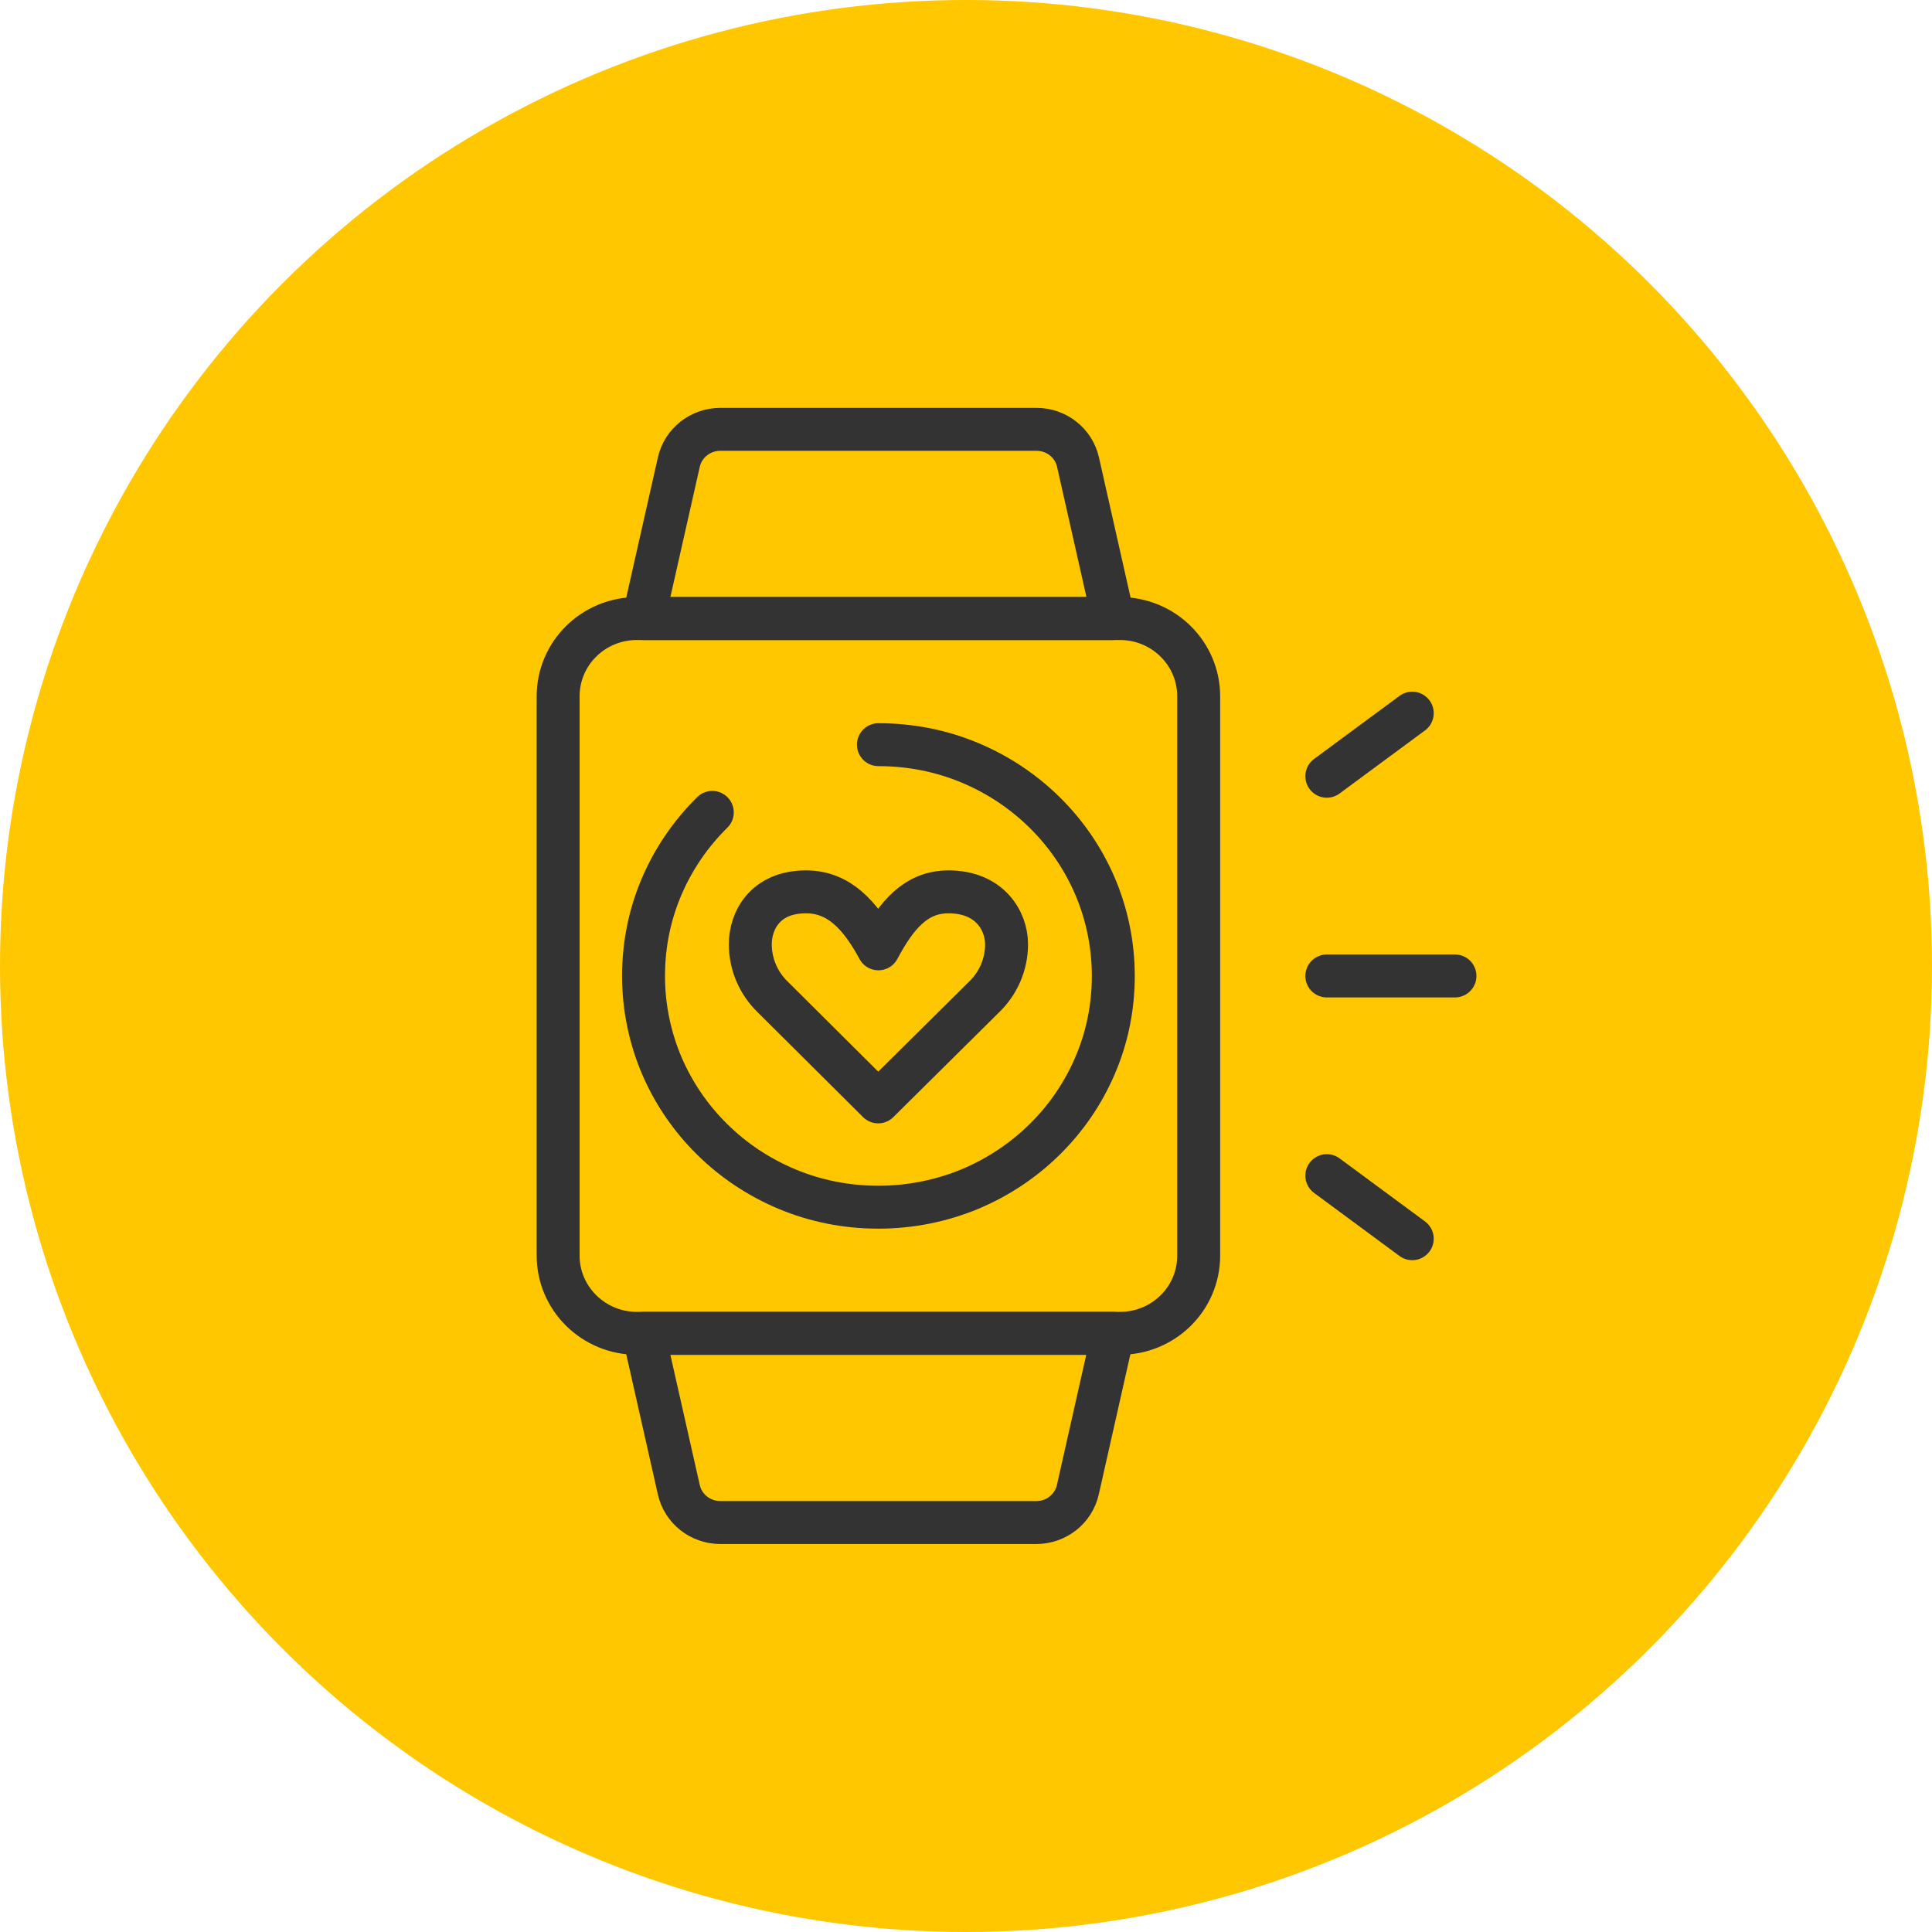 <svg width="45" height="45" viewBox="0 0 45 45" fill="none" xmlns="http://www.w3.org/2000/svg">
<circle cx="22.5" cy="22.5" r="22.5" fill="#FFC700"/>
<path d="M27.92 29.244C27.92 30.248 27.1 31.056 26.085 31.056H14.835C13.821 31.056 13 30.243 13 29.244V16.219C13 15.215 13.821 14.407 14.835 14.407H26.085C27.1 14.407 27.92 15.22 27.92 16.219V29.239V29.244Z" stroke="#333333" stroke-linecap="round" stroke-linejoin="round"/>
<path d="M24.141 10H16.78C16.312 10 15.91 10.318 15.81 10.769L14.989 14.407H25.931L25.11 10.769C25.011 10.318 24.608 10 24.141 10V10Z" stroke="#333333" stroke-linecap="round" stroke-linejoin="round"/>
<path d="M25.931 31.056H14.989L15.81 34.694C15.91 35.145 16.312 35.463 16.78 35.463H24.136C24.603 35.463 25.006 35.145 25.106 34.694L25.926 31.056H25.931Z" stroke="#333333" stroke-linecap="round" stroke-linejoin="round"/>
<path d="M16.591 18.922C16.094 19.412 15.696 19.989 15.417 20.636C15.139 21.282 14.989 21.987 14.989 22.732C14.989 23.476 15.144 24.186 15.417 24.827C15.696 25.474 16.094 26.052 16.591 26.541C17.088 27.031 17.675 27.422 18.332 27.697C18.988 27.971 19.704 28.118 20.46 28.118C21.216 28.118 21.937 27.966 22.589 27.697C23.245 27.422 23.832 27.031 24.33 26.541C24.827 26.052 25.225 25.474 25.503 24.827C25.782 24.181 25.931 23.476 25.931 22.732C25.931 21.987 25.777 21.277 25.503 20.636C25.225 19.989 24.827 19.412 24.33 18.922C23.832 18.432 23.245 18.04 22.589 17.766C21.933 17.492 21.216 17.345 20.46 17.345" stroke="#333333" stroke-linecap="round" stroke-linejoin="round"/>
<path d="M30.904 22.732H33.889" stroke="#333333" stroke-linecap="round" stroke-linejoin="round"/>
<path d="M30.904 27.383L32.894 28.852" stroke="#333333" stroke-linecap="round" stroke-linejoin="round"/>
<path d="M30.904 18.08L32.894 16.611" stroke="#333333" stroke-linecap="round" stroke-linejoin="round"/>
<path d="M23.445 21.992C23.445 21.453 23.057 20.773 22.092 20.773C21.331 20.773 20.878 21.316 20.46 22.1C20.038 21.316 19.54 20.773 18.774 20.773C17.809 20.773 17.476 21.458 17.476 21.992C17.476 22.472 17.675 22.908 17.998 23.221L20.455 25.665L22.922 23.221C23.246 22.908 23.445 22.472 23.445 21.992V21.992Z" stroke="#333333" stroke-linecap="round" stroke-linejoin="round"/>
</svg>
